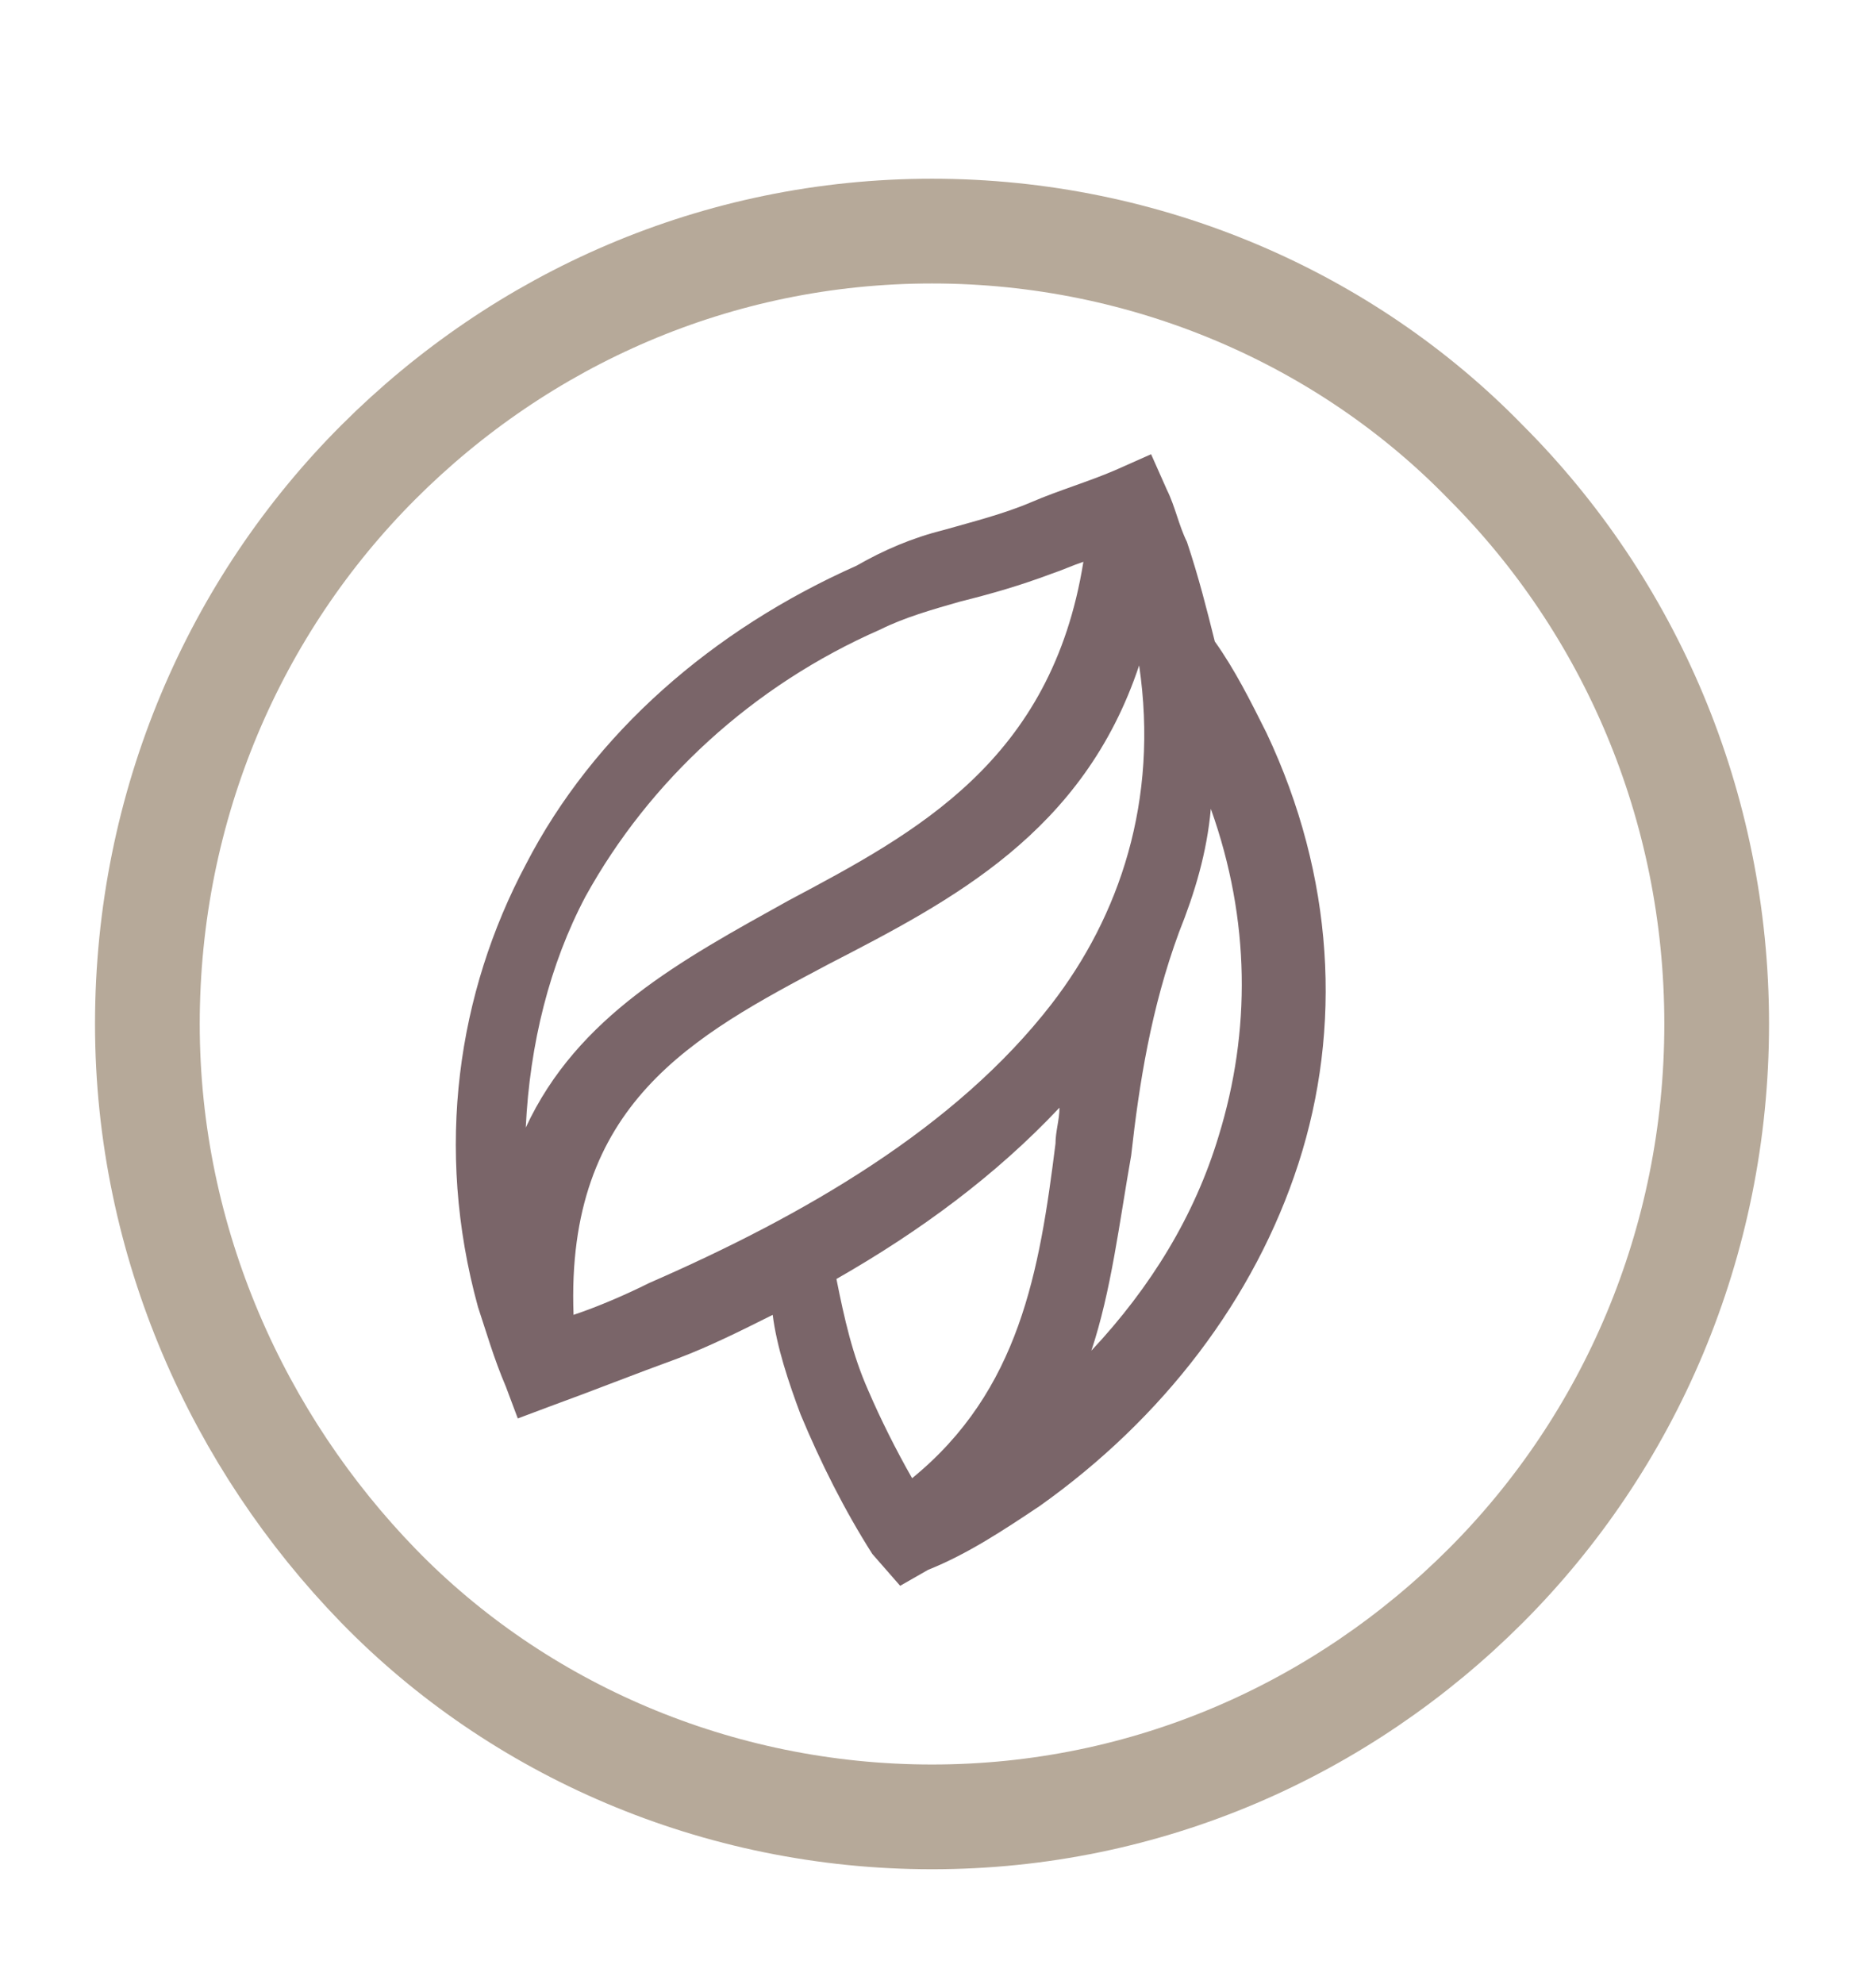 <svg xml:space="preserve" style="enable-background:new 0 0 47.1 49.8;" viewBox="0 0 47.1 49.8" y="0px" x="0px" xmlns:xlink="http://www.w3.org/1999/xlink" xmlns="http://www.w3.org/2000/svg" id="Layer_1" version="1.1">
<style type="text/css">
	.st0{fill:#7A6569;}
	.st1{fill:none;stroke:#B6A999;stroke-width:2.629;stroke-miterlimit:10;}
</style>
<path d="M13.2,28.3c1.3-2.8,3.9-4.2,6.6-5.7c3.2-1.7,6.6-3.5,7.4-8.5c-0.3,0.1-0.5,0.2-0.8,0.3
	c-0.8,0.3-1.5,0.5-2.3,0.7c-0.7,0.2-1.4,0.4-2,0.7c-3.2,1.4-5.8,3.8-7.4,6.7C13.8,24.2,13.3,26.2,13.2,28.3 M28.6,16.7
	c-1.4,4.2-4.7,5.9-7.8,7.5c-3.4,1.8-6.6,3.5-6.4,8.8c0.6-0.2,1.3-0.5,1.9-0.8c3.9-1.7,7.7-3.9,10.1-7C28.1,23,29.1,20.1,28.6,16.7z
	 M22.9,37.1c2.7-2.2,3.2-5.2,3.6-8.4c0-0.3,0.1-0.6,0.1-0.9c-1.6,1.7-3.5,3.1-5.6,4.3c0.2,1,0.4,1.9,0.8,2.8
	C22.1,35.6,22.5,36.4,22.9,37.1z M29.6,23.4c-0.7,1.9-1,3.8-1.2,5.6c-0.3,1.7-0.5,3.4-1,4.9c1.5-1.6,2.6-3.4,3.2-5.4
	c0.8-2.6,0.8-5.4-0.2-8.2C30.3,21.4,30,22.4,29.6,23.4z M23.7,13.3c0.7-0.2,1.5-0.4,2.2-0.7c0.7-0.3,1.4-0.5,2.1-0.8l0.9-0.4
	l0.4,0.9c0.2,0.4,0.3,0.9,0.5,1.3c0.3,0.9,0.5,1.7,0.7,2.5c0.5,0.7,0.9,1.5,1.3,2.3c1.7,3.6,1.9,7.4,0.8,10.8
	c-1.1,3.4-3.4,6.4-6.5,8.6c-0.9,0.6-1.8,1.2-2.8,1.6l-0.7,0.4L21.9,39c-0.7-1.1-1.3-2.3-1.8-3.5c-0.3-0.8-0.6-1.7-0.7-2.5
	c-0.8,0.4-1.6,0.8-2.4,1.1c-1.1,0.4-2.1,0.8-3.2,1.2L13,35.6l-0.3-0.8c-0.3-0.7-0.5-1.4-0.7-2c-1.1-4-0.5-7.9,1.2-11.1
	c1.7-3.3,4.7-5.9,8.3-7.5C22.2,13.8,22.9,13.5,23.7,13.3z" class="st0"></path>
<path d="M23.4,5.8c5.4,0,10.4,2.2,13.9,5.8c3.6,3.6,5.8,8.6,5.8,14.1c0,5.5-2.2,10.5-5.8,14.1
	c-3.6,3.6-8.5,5.8-13.9,5.8S13,43.4,9.5,39.8s-5.8-8.6-5.8-14.1c0-5.5,2.2-10.5,5.8-14.1S18,5.8,23.4,5.8z" class="st1"></path>
</svg>
